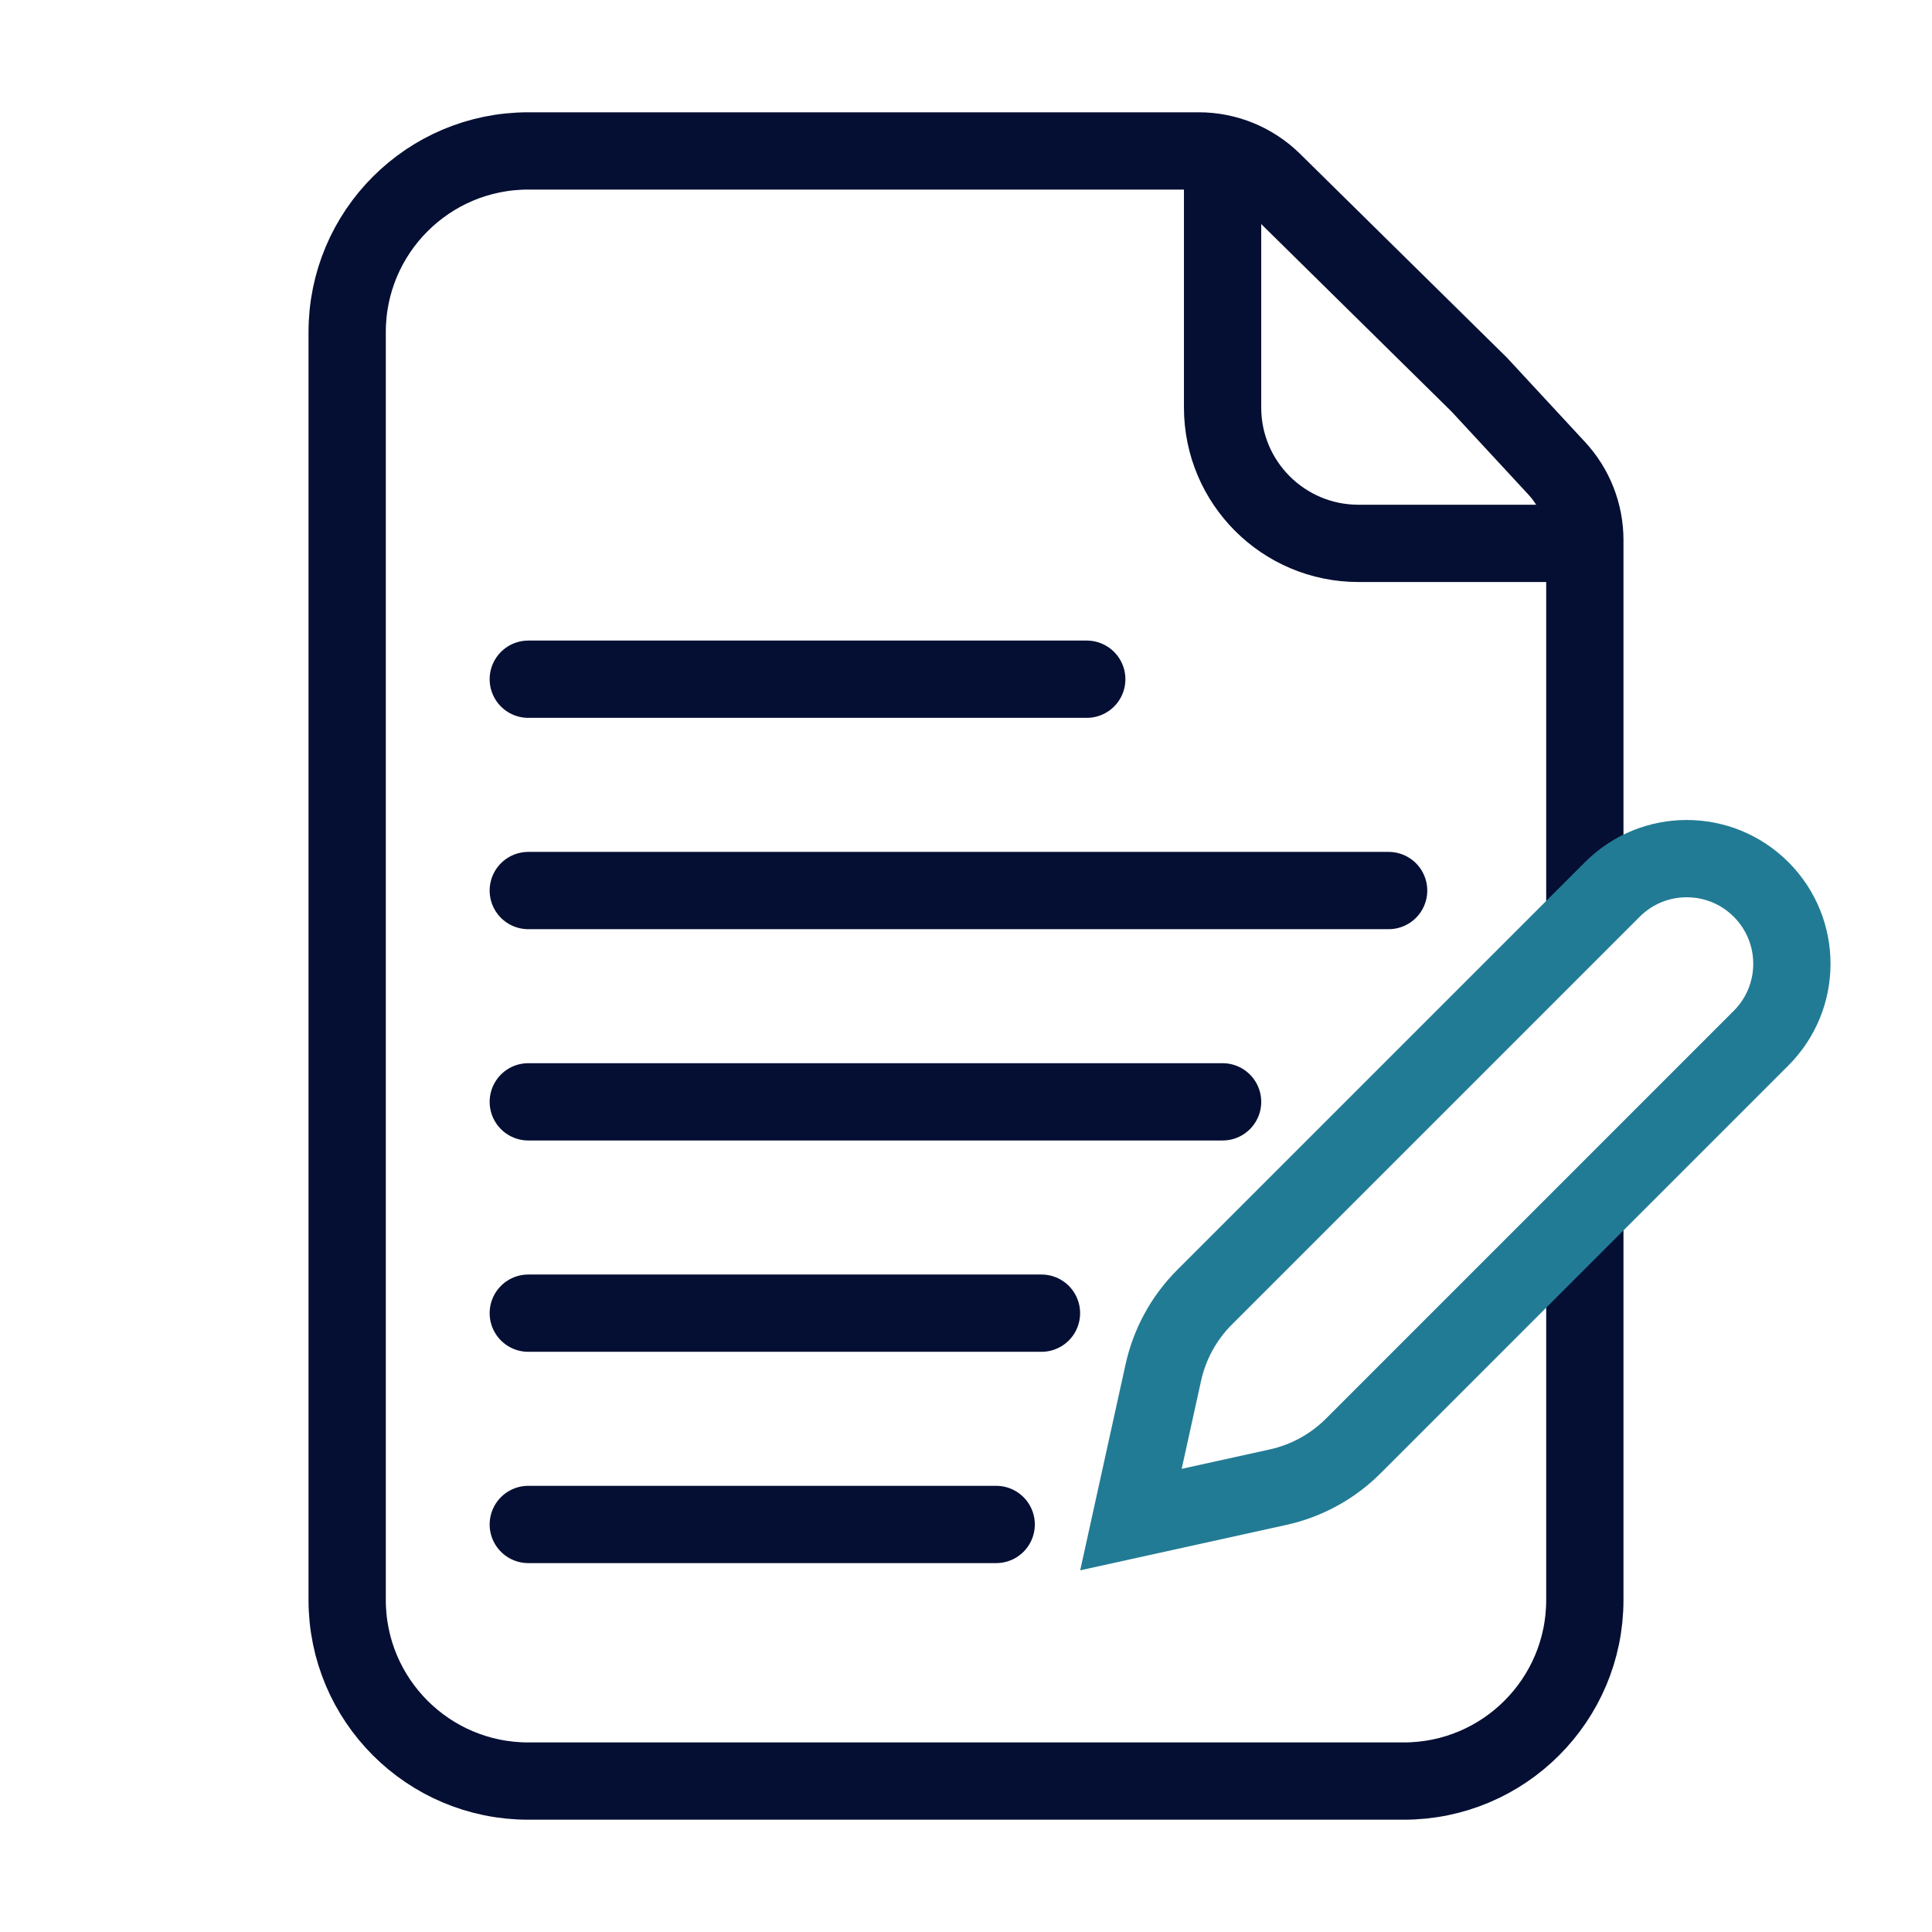 <?xml version="1.0" encoding="UTF-8"?>
<svg xmlns="http://www.w3.org/2000/svg" width="100" height="100" viewBox="0 0 100 100" fill="none">
  <path d="M82.031 63.281V82.812C82.031 87.99 77.834 92.188 72.656 92.188H27.344C22.166 92.188 17.969 87.99 17.969 82.812V17.188C17.969 12.01 22.166 7.812 27.344 7.812H62.048C63.484 7.812 64.863 8.378 65.886 9.386L76.565 19.907L80.576 24.239C81.512 25.25 82.031 26.576 82.031 27.954V47.266" stroke="#050F33" stroke-width="4"></path>
  <path d="M63.281 9.375V21.094C63.281 24.977 66.429 28.125 70.312 28.125H82.031" stroke="#050F33" stroke-width="4"></path>
  <path d="M27.344 46.094H71.875M27.344 57.031H63.281M27.344 67.969H53.906M27.344 78.906H51.562M27.344 35.156H56.25" stroke="#050F33" stroke-width="4" stroke-linecap="round"></path>
  <path d="M60.214 71.039C60.539 69.564 61.279 68.213 62.346 67.146L83.455 46.037C85.581 43.911 89.027 43.911 91.153 46.037C93.279 48.162 93.279 51.609 91.153 53.734L70.044 74.844C68.977 75.911 67.626 76.651 66.151 76.976L58.537 78.653L60.214 71.039Z" stroke="#227B94" stroke-width="4"></path>
</svg>
